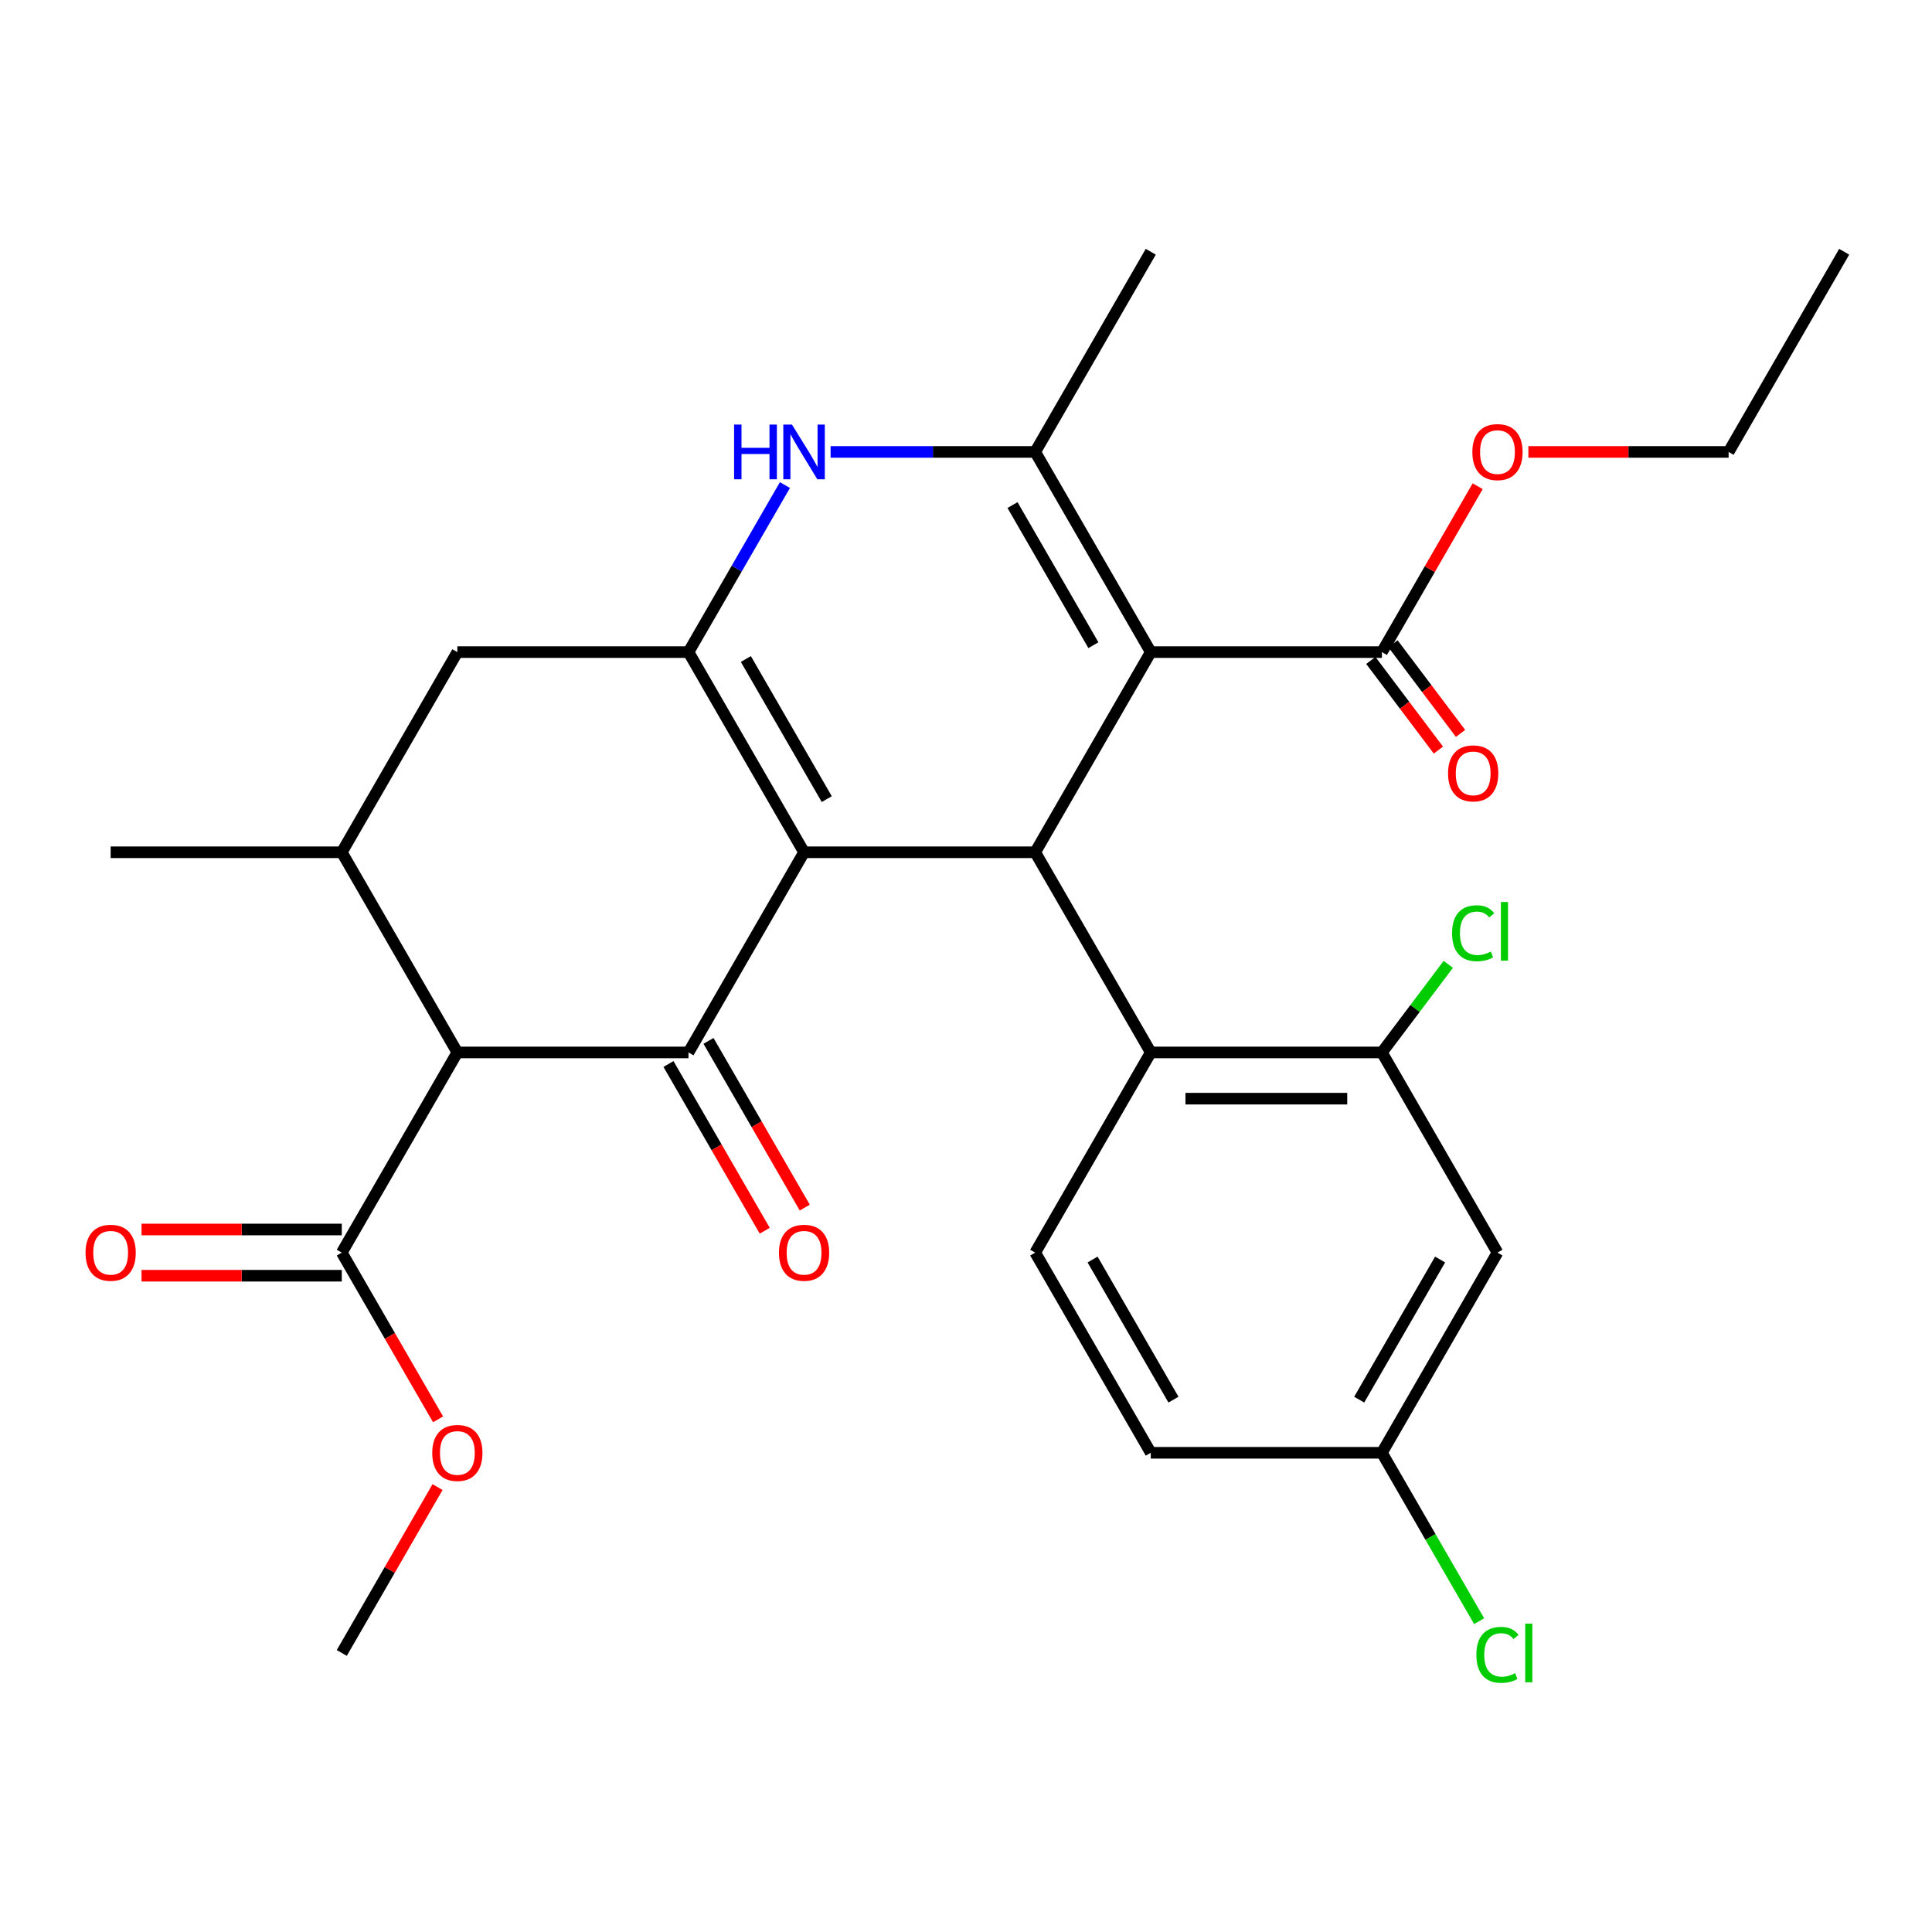 <?xml version='1.0' encoding='iso-8859-1'?>
<svg version='1.1' baseProfile='full'
              xmlns='http://www.w3.org/2000/svg'
                      xmlns:rdkit='http://www.rdkit.org/xml'
                      xmlns:xlink='http://www.w3.org/1999/xlink'
                  xml:space='preserve'
width='1000px' height='1000px' viewBox='0 0 1000 1000'>
<!-- END OF HEADER -->
<rect style='opacity:1.0;fill:#FFFFFF;stroke:none' width='1000' height='1000' x='0' y='0'> </rect>
<path class='bond-1' d='M 416.181,441.133 L 356.362,544.742' style='fill:none;fill-rule:evenodd;stroke:#000000;stroke-width:6px;stroke-linecap:butt;stroke-linejoin:miter;stroke-opacity:1' />
<path class='bond-2' d='M 416.181,441.133 L 356.362,337.525' style='fill:none;fill-rule:evenodd;stroke:#000000;stroke-width:6px;stroke-linecap:butt;stroke-linejoin:miter;stroke-opacity:1' />
<path class='bond-2' d='M 427.93,413.628 L 386.057,341.103' style='fill:none;fill-rule:evenodd;stroke:#000000;stroke-width:6px;stroke-linecap:butt;stroke-linejoin:miter;stroke-opacity:1' />
<path class='bond-3' d='M 416.181,441.133 L 535.817,441.133' style='fill:none;fill-rule:evenodd;stroke:#000000;stroke-width:6px;stroke-linecap:butt;stroke-linejoin:miter;stroke-opacity:1' />
<path class='bond-0' d='M 595.636,337.525 L 535.817,441.133' style='fill:none;fill-rule:evenodd;stroke:#000000;stroke-width:6px;stroke-linecap:butt;stroke-linejoin:miter;stroke-opacity:1' />
<path class='bond-4' d='M 595.636,337.525 L 535.817,233.917' style='fill:none;fill-rule:evenodd;stroke:#000000;stroke-width:6px;stroke-linecap:butt;stroke-linejoin:miter;stroke-opacity:1' />
<path class='bond-4' d='M 565.941,333.947 L 524.068,261.422' style='fill:none;fill-rule:evenodd;stroke:#000000;stroke-width:6px;stroke-linecap:butt;stroke-linejoin:miter;stroke-opacity:1' />
<path class='bond-9' d='M 595.636,337.525 L 715.272,337.525' style='fill:none;fill-rule:evenodd;stroke:#000000;stroke-width:6px;stroke-linecap:butt;stroke-linejoin:miter;stroke-opacity:1' />
<path class='bond-5' d='M 356.362,544.742 L 236.726,544.742' style='fill:none;fill-rule:evenodd;stroke:#000000;stroke-width:6px;stroke-linecap:butt;stroke-linejoin:miter;stroke-opacity:1' />
<path class='bond-15' d='M 346.001,550.724 L 370.913,593.872' style='fill:none;fill-rule:evenodd;stroke:#000000;stroke-width:6px;stroke-linecap:butt;stroke-linejoin:miter;stroke-opacity:1' />
<path class='bond-15' d='M 370.913,593.872 L 395.825,637.021' style='fill:none;fill-rule:evenodd;stroke:#FF0000;stroke-width:6px;stroke-linecap:butt;stroke-linejoin:miter;stroke-opacity:1' />
<path class='bond-15' d='M 366.723,538.76 L 391.635,581.909' style='fill:none;fill-rule:evenodd;stroke:#000000;stroke-width:6px;stroke-linecap:butt;stroke-linejoin:miter;stroke-opacity:1' />
<path class='bond-15' d='M 391.635,581.909 L 416.547,625.057' style='fill:none;fill-rule:evenodd;stroke:#FF0000;stroke-width:6px;stroke-linecap:butt;stroke-linejoin:miter;stroke-opacity:1' />
<path class='bond-6' d='M 356.362,337.525 L 381.32,294.296' style='fill:none;fill-rule:evenodd;stroke:#000000;stroke-width:6px;stroke-linecap:butt;stroke-linejoin:miter;stroke-opacity:1' />
<path class='bond-6' d='M 381.32,294.296 L 406.279,251.068' style='fill:none;fill-rule:evenodd;stroke:#0000FF;stroke-width:6px;stroke-linecap:butt;stroke-linejoin:miter;stroke-opacity:1' />
<path class='bond-11' d='M 356.362,337.525 L 236.726,337.525' style='fill:none;fill-rule:evenodd;stroke:#000000;stroke-width:6px;stroke-linecap:butt;stroke-linejoin:miter;stroke-opacity:1' />
<path class='bond-7' d='M 535.817,441.133 L 595.636,544.742' style='fill:none;fill-rule:evenodd;stroke:#000000;stroke-width:6px;stroke-linecap:butt;stroke-linejoin:miter;stroke-opacity:1' />
<path class='bond-23' d='M 535.817,233.917 L 595.636,130.308' style='fill:none;fill-rule:evenodd;stroke:#000000;stroke-width:6px;stroke-linecap:butt;stroke-linejoin:miter;stroke-opacity:1' />
<path class='bond-29' d='M 535.817,233.917 L 482.864,233.917' style='fill:none;fill-rule:evenodd;stroke:#000000;stroke-width:6px;stroke-linecap:butt;stroke-linejoin:miter;stroke-opacity:1' />
<path class='bond-29' d='M 482.864,233.917 L 429.912,233.917' style='fill:none;fill-rule:evenodd;stroke:#0000FF;stroke-width:6px;stroke-linecap:butt;stroke-linejoin:miter;stroke-opacity:1' />
<path class='bond-10' d='M 236.726,544.742 L 176.907,648.35' style='fill:none;fill-rule:evenodd;stroke:#000000;stroke-width:6px;stroke-linecap:butt;stroke-linejoin:miter;stroke-opacity:1' />
<path class='bond-30' d='M 236.726,544.742 L 176.907,441.133' style='fill:none;fill-rule:evenodd;stroke:#000000;stroke-width:6px;stroke-linecap:butt;stroke-linejoin:miter;stroke-opacity:1' />
<path class='bond-12' d='M 595.636,544.742 L 715.272,544.742' style='fill:none;fill-rule:evenodd;stroke:#000000;stroke-width:6px;stroke-linecap:butt;stroke-linejoin:miter;stroke-opacity:1' />
<path class='bond-12' d='M 613.581,568.669 L 697.327,568.669' style='fill:none;fill-rule:evenodd;stroke:#000000;stroke-width:6px;stroke-linecap:butt;stroke-linejoin:miter;stroke-opacity:1' />
<path class='bond-14' d='M 595.636,544.742 L 535.817,648.35' style='fill:none;fill-rule:evenodd;stroke:#000000;stroke-width:6px;stroke-linecap:butt;stroke-linejoin:miter;stroke-opacity:1' />
<path class='bond-8' d='M 176.907,441.133 L 236.726,337.525' style='fill:none;fill-rule:evenodd;stroke:#000000;stroke-width:6px;stroke-linecap:butt;stroke-linejoin:miter;stroke-opacity:1' />
<path class='bond-25' d='M 176.907,441.133 L 57.271,441.133' style='fill:none;fill-rule:evenodd;stroke:#000000;stroke-width:6px;stroke-linecap:butt;stroke-linejoin:miter;stroke-opacity:1' />
<path class='bond-16' d='M 709.54,341.845 L 727.025,365.047' style='fill:none;fill-rule:evenodd;stroke:#000000;stroke-width:6px;stroke-linecap:butt;stroke-linejoin:miter;stroke-opacity:1' />
<path class='bond-16' d='M 727.025,365.047 L 744.51,388.249' style='fill:none;fill-rule:evenodd;stroke:#FF0000;stroke-width:6px;stroke-linecap:butt;stroke-linejoin:miter;stroke-opacity:1' />
<path class='bond-16' d='M 721.005,333.205 L 738.49,356.407' style='fill:none;fill-rule:evenodd;stroke:#000000;stroke-width:6px;stroke-linecap:butt;stroke-linejoin:miter;stroke-opacity:1' />
<path class='bond-16' d='M 738.49,356.407 L 755.975,379.609' style='fill:none;fill-rule:evenodd;stroke:#FF0000;stroke-width:6px;stroke-linecap:butt;stroke-linejoin:miter;stroke-opacity:1' />
<path class='bond-21' d='M 715.272,337.525 L 740.057,294.596' style='fill:none;fill-rule:evenodd;stroke:#000000;stroke-width:6px;stroke-linecap:butt;stroke-linejoin:miter;stroke-opacity:1' />
<path class='bond-21' d='M 740.057,294.596 L 764.842,251.668' style='fill:none;fill-rule:evenodd;stroke:#FF0000;stroke-width:6px;stroke-linecap:butt;stroke-linejoin:miter;stroke-opacity:1' />
<path class='bond-17' d='M 176.907,636.386 L 125.085,636.386' style='fill:none;fill-rule:evenodd;stroke:#000000;stroke-width:6px;stroke-linecap:butt;stroke-linejoin:miter;stroke-opacity:1' />
<path class='bond-17' d='M 125.085,636.386 L 73.262,636.386' style='fill:none;fill-rule:evenodd;stroke:#FF0000;stroke-width:6px;stroke-linecap:butt;stroke-linejoin:miter;stroke-opacity:1' />
<path class='bond-17' d='M 176.907,660.314 L 125.085,660.314' style='fill:none;fill-rule:evenodd;stroke:#000000;stroke-width:6px;stroke-linecap:butt;stroke-linejoin:miter;stroke-opacity:1' />
<path class='bond-17' d='M 125.085,660.314 L 73.262,660.314' style='fill:none;fill-rule:evenodd;stroke:#FF0000;stroke-width:6px;stroke-linecap:butt;stroke-linejoin:miter;stroke-opacity:1' />
<path class='bond-22' d='M 176.907,648.35 L 201.819,691.499' style='fill:none;fill-rule:evenodd;stroke:#000000;stroke-width:6px;stroke-linecap:butt;stroke-linejoin:miter;stroke-opacity:1' />
<path class='bond-22' d='M 201.819,691.499 L 226.731,734.648' style='fill:none;fill-rule:evenodd;stroke:#FF0000;stroke-width:6px;stroke-linecap:butt;stroke-linejoin:miter;stroke-opacity:1' />
<path class='bond-13' d='M 715.272,544.742 L 775.091,648.35' style='fill:none;fill-rule:evenodd;stroke:#000000;stroke-width:6px;stroke-linecap:butt;stroke-linejoin:miter;stroke-opacity:1' />
<path class='bond-19' d='M 715.272,544.742 L 732.451,521.946' style='fill:none;fill-rule:evenodd;stroke:#000000;stroke-width:6px;stroke-linecap:butt;stroke-linejoin:miter;stroke-opacity:1' />
<path class='bond-19' d='M 732.451,521.946 L 749.63,499.15' style='fill:none;fill-rule:evenodd;stroke:#00CC00;stroke-width:6px;stroke-linecap:butt;stroke-linejoin:miter;stroke-opacity:1' />
<path class='bond-31' d='M 775.091,648.35 L 715.272,751.958' style='fill:none;fill-rule:evenodd;stroke:#000000;stroke-width:6px;stroke-linecap:butt;stroke-linejoin:miter;stroke-opacity:1' />
<path class='bond-31' d='M 745.396,651.928 L 703.523,724.454' style='fill:none;fill-rule:evenodd;stroke:#000000;stroke-width:6px;stroke-linecap:butt;stroke-linejoin:miter;stroke-opacity:1' />
<path class='bond-20' d='M 535.817,648.35 L 595.636,751.958' style='fill:none;fill-rule:evenodd;stroke:#000000;stroke-width:6px;stroke-linecap:butt;stroke-linejoin:miter;stroke-opacity:1' />
<path class='bond-20' d='M 565.512,651.928 L 607.385,724.454' style='fill:none;fill-rule:evenodd;stroke:#000000;stroke-width:6px;stroke-linecap:butt;stroke-linejoin:miter;stroke-opacity:1' />
<path class='bond-18' d='M 715.272,751.958 L 595.636,751.958' style='fill:none;fill-rule:evenodd;stroke:#000000;stroke-width:6px;stroke-linecap:butt;stroke-linejoin:miter;stroke-opacity:1' />
<path class='bond-24' d='M 715.272,751.958 L 740.432,795.537' style='fill:none;fill-rule:evenodd;stroke:#000000;stroke-width:6px;stroke-linecap:butt;stroke-linejoin:miter;stroke-opacity:1' />
<path class='bond-24' d='M 740.432,795.537 L 765.593,839.116' style='fill:none;fill-rule:evenodd;stroke:#00CC00;stroke-width:6px;stroke-linecap:butt;stroke-linejoin:miter;stroke-opacity:1' />
<path class='bond-26' d='M 791.081,233.917 L 842.904,233.917' style='fill:none;fill-rule:evenodd;stroke:#FF0000;stroke-width:6px;stroke-linecap:butt;stroke-linejoin:miter;stroke-opacity:1' />
<path class='bond-26' d='M 842.904,233.917 L 894.727,233.917' style='fill:none;fill-rule:evenodd;stroke:#000000;stroke-width:6px;stroke-linecap:butt;stroke-linejoin:miter;stroke-opacity:1' />
<path class='bond-27' d='M 226.477,769.709 L 201.692,812.638' style='fill:none;fill-rule:evenodd;stroke:#FF0000;stroke-width:6px;stroke-linecap:butt;stroke-linejoin:miter;stroke-opacity:1' />
<path class='bond-27' d='M 201.692,812.638 L 176.907,855.567' style='fill:none;fill-rule:evenodd;stroke:#000000;stroke-width:6px;stroke-linecap:butt;stroke-linejoin:miter;stroke-opacity:1' />
<path class='bond-28' d='M 894.727,233.917 L 954.545,130.308' style='fill:none;fill-rule:evenodd;stroke:#000000;stroke-width:6px;stroke-linecap:butt;stroke-linejoin:miter;stroke-opacity:1' />
<path  class='atom-7' d='M 379.961 219.757
L 383.801 219.757
L 383.801 231.797
L 398.281 231.797
L 398.281 219.757
L 402.121 219.757
L 402.121 248.077
L 398.281 248.077
L 398.281 234.997
L 383.801 234.997
L 383.801 248.077
L 379.961 248.077
L 379.961 219.757
' fill='#0000FF'/>
<path  class='atom-7' d='M 409.921 219.757
L 419.201 234.757
Q 420.121 236.237, 421.601 238.917
Q 423.081 241.597, 423.161 241.757
L 423.161 219.757
L 426.921 219.757
L 426.921 248.077
L 423.041 248.077
L 413.081 231.677
Q 411.921 229.757, 410.681 227.557
Q 409.481 225.357, 409.121 224.677
L 409.121 248.077
L 405.441 248.077
L 405.441 219.757
L 409.921 219.757
' fill='#0000FF'/>
<path  class='atom-16' d='M 403.181 648.43
Q 403.181 641.63, 406.541 637.83
Q 409.901 634.03, 416.181 634.03
Q 422.461 634.03, 425.821 637.83
Q 429.181 641.63, 429.181 648.43
Q 429.181 655.31, 425.781 659.23
Q 422.381 663.11, 416.181 663.11
Q 409.941 663.11, 406.541 659.23
Q 403.181 655.35, 403.181 648.43
M 416.181 659.91
Q 420.501 659.91, 422.821 657.03
Q 425.181 654.11, 425.181 648.43
Q 425.181 642.87, 422.821 640.07
Q 420.501 637.23, 416.181 637.23
Q 411.861 637.23, 409.501 640.03
Q 407.181 642.83, 407.181 648.43
Q 407.181 654.15, 409.501 657.03
Q 411.861 659.91, 416.181 659.91
' fill='#FF0000'/>
<path  class='atom-17' d='M 749.513 400.292
Q 749.513 393.492, 752.873 389.692
Q 756.233 385.892, 762.513 385.892
Q 768.793 385.892, 772.153 389.692
Q 775.513 393.492, 775.513 400.292
Q 775.513 407.172, 772.113 411.092
Q 768.713 414.972, 762.513 414.972
Q 756.273 414.972, 752.873 411.092
Q 749.513 407.212, 749.513 400.292
M 762.513 411.772
Q 766.833 411.772, 769.153 408.892
Q 771.513 405.972, 771.513 400.292
Q 771.513 394.732, 769.153 391.932
Q 766.833 389.092, 762.513 389.092
Q 758.193 389.092, 755.833 391.892
Q 753.513 394.692, 753.513 400.292
Q 753.513 406.012, 755.833 408.892
Q 758.193 411.772, 762.513 411.772
' fill='#FF0000'/>
<path  class='atom-18' d='M 44.271 648.43
Q 44.271 641.63, 47.631 637.83
Q 50.991 634.03, 57.271 634.03
Q 63.551 634.03, 66.911 637.83
Q 70.271 641.63, 70.271 648.43
Q 70.271 655.31, 66.871 659.23
Q 63.471 663.11, 57.271 663.11
Q 51.031 663.11, 47.631 659.23
Q 44.271 655.35, 44.271 648.43
M 57.271 659.91
Q 61.591 659.91, 63.911 657.03
Q 66.271 654.11, 66.271 648.43
Q 66.271 642.87, 63.911 640.07
Q 61.591 637.23, 57.271 637.23
Q 52.951 637.23, 50.591 640.03
Q 48.271 642.83, 48.271 648.43
Q 48.271 654.15, 50.591 657.03
Q 52.951 659.91, 57.271 659.91
' fill='#FF0000'/>
<path  class='atom-20' d='M 751.593 483.035
Q 751.593 475.995, 754.873 472.315
Q 758.193 468.595, 764.473 468.595
Q 770.313 468.595, 773.433 472.715
L 770.793 474.875
Q 768.513 471.875, 764.473 471.875
Q 760.193 471.875, 757.913 474.755
Q 755.673 477.595, 755.673 483.035
Q 755.673 488.635, 757.993 491.515
Q 760.353 494.395, 764.913 494.395
Q 768.033 494.395, 771.673 492.515
L 772.793 495.515
Q 771.313 496.475, 769.073 497.035
Q 766.833 497.595, 764.353 497.595
Q 758.193 497.595, 754.873 493.835
Q 751.593 490.075, 751.593 483.035
' fill='#00CC00'/>
<path  class='atom-20' d='M 776.873 466.875
L 780.553 466.875
L 780.553 497.235
L 776.873 497.235
L 776.873 466.875
' fill='#00CC00'/>
<path  class='atom-22' d='M 762.091 233.997
Q 762.091 227.197, 765.451 223.397
Q 768.811 219.597, 775.091 219.597
Q 781.371 219.597, 784.731 223.397
Q 788.091 227.197, 788.091 233.997
Q 788.091 240.877, 784.691 244.797
Q 781.291 248.677, 775.091 248.677
Q 768.851 248.677, 765.451 244.797
Q 762.091 240.917, 762.091 233.997
M 775.091 245.477
Q 779.411 245.477, 781.731 242.597
Q 784.091 239.677, 784.091 233.997
Q 784.091 228.437, 781.731 225.637
Q 779.411 222.797, 775.091 222.797
Q 770.771 222.797, 768.411 225.597
Q 766.091 228.397, 766.091 233.997
Q 766.091 239.717, 768.411 242.597
Q 770.771 245.477, 775.091 245.477
' fill='#FF0000'/>
<path  class='atom-23' d='M 223.726 752.038
Q 223.726 745.238, 227.086 741.438
Q 230.446 737.638, 236.726 737.638
Q 243.006 737.638, 246.366 741.438
Q 249.726 745.238, 249.726 752.038
Q 249.726 758.918, 246.326 762.838
Q 242.926 766.718, 236.726 766.718
Q 230.486 766.718, 227.086 762.838
Q 223.726 758.958, 223.726 752.038
M 236.726 763.518
Q 241.046 763.518, 243.366 760.638
Q 245.726 757.718, 245.726 752.038
Q 245.726 746.478, 243.366 743.678
Q 241.046 740.838, 236.726 740.838
Q 232.406 740.838, 230.046 743.638
Q 227.726 746.438, 227.726 752.038
Q 227.726 757.758, 230.046 760.638
Q 232.406 763.518, 236.726 763.518
' fill='#FF0000'/>
<path  class='atom-25' d='M 764.171 856.547
Q 764.171 849.507, 767.451 845.827
Q 770.771 842.107, 777.051 842.107
Q 782.891 842.107, 786.011 846.227
L 783.371 848.387
Q 781.091 845.387, 777.051 845.387
Q 772.771 845.387, 770.491 848.267
Q 768.251 851.107, 768.251 856.547
Q 768.251 862.147, 770.571 865.027
Q 772.931 867.907, 777.491 867.907
Q 780.611 867.907, 784.251 866.027
L 785.371 869.027
Q 783.891 869.987, 781.651 870.547
Q 779.411 871.107, 776.931 871.107
Q 770.771 871.107, 767.451 867.347
Q 764.171 863.587, 764.171 856.547
' fill='#00CC00'/>
<path  class='atom-25' d='M 789.451 840.387
L 793.131 840.387
L 793.131 870.747
L 789.451 870.747
L 789.451 840.387
' fill='#00CC00'/>
</svg>

